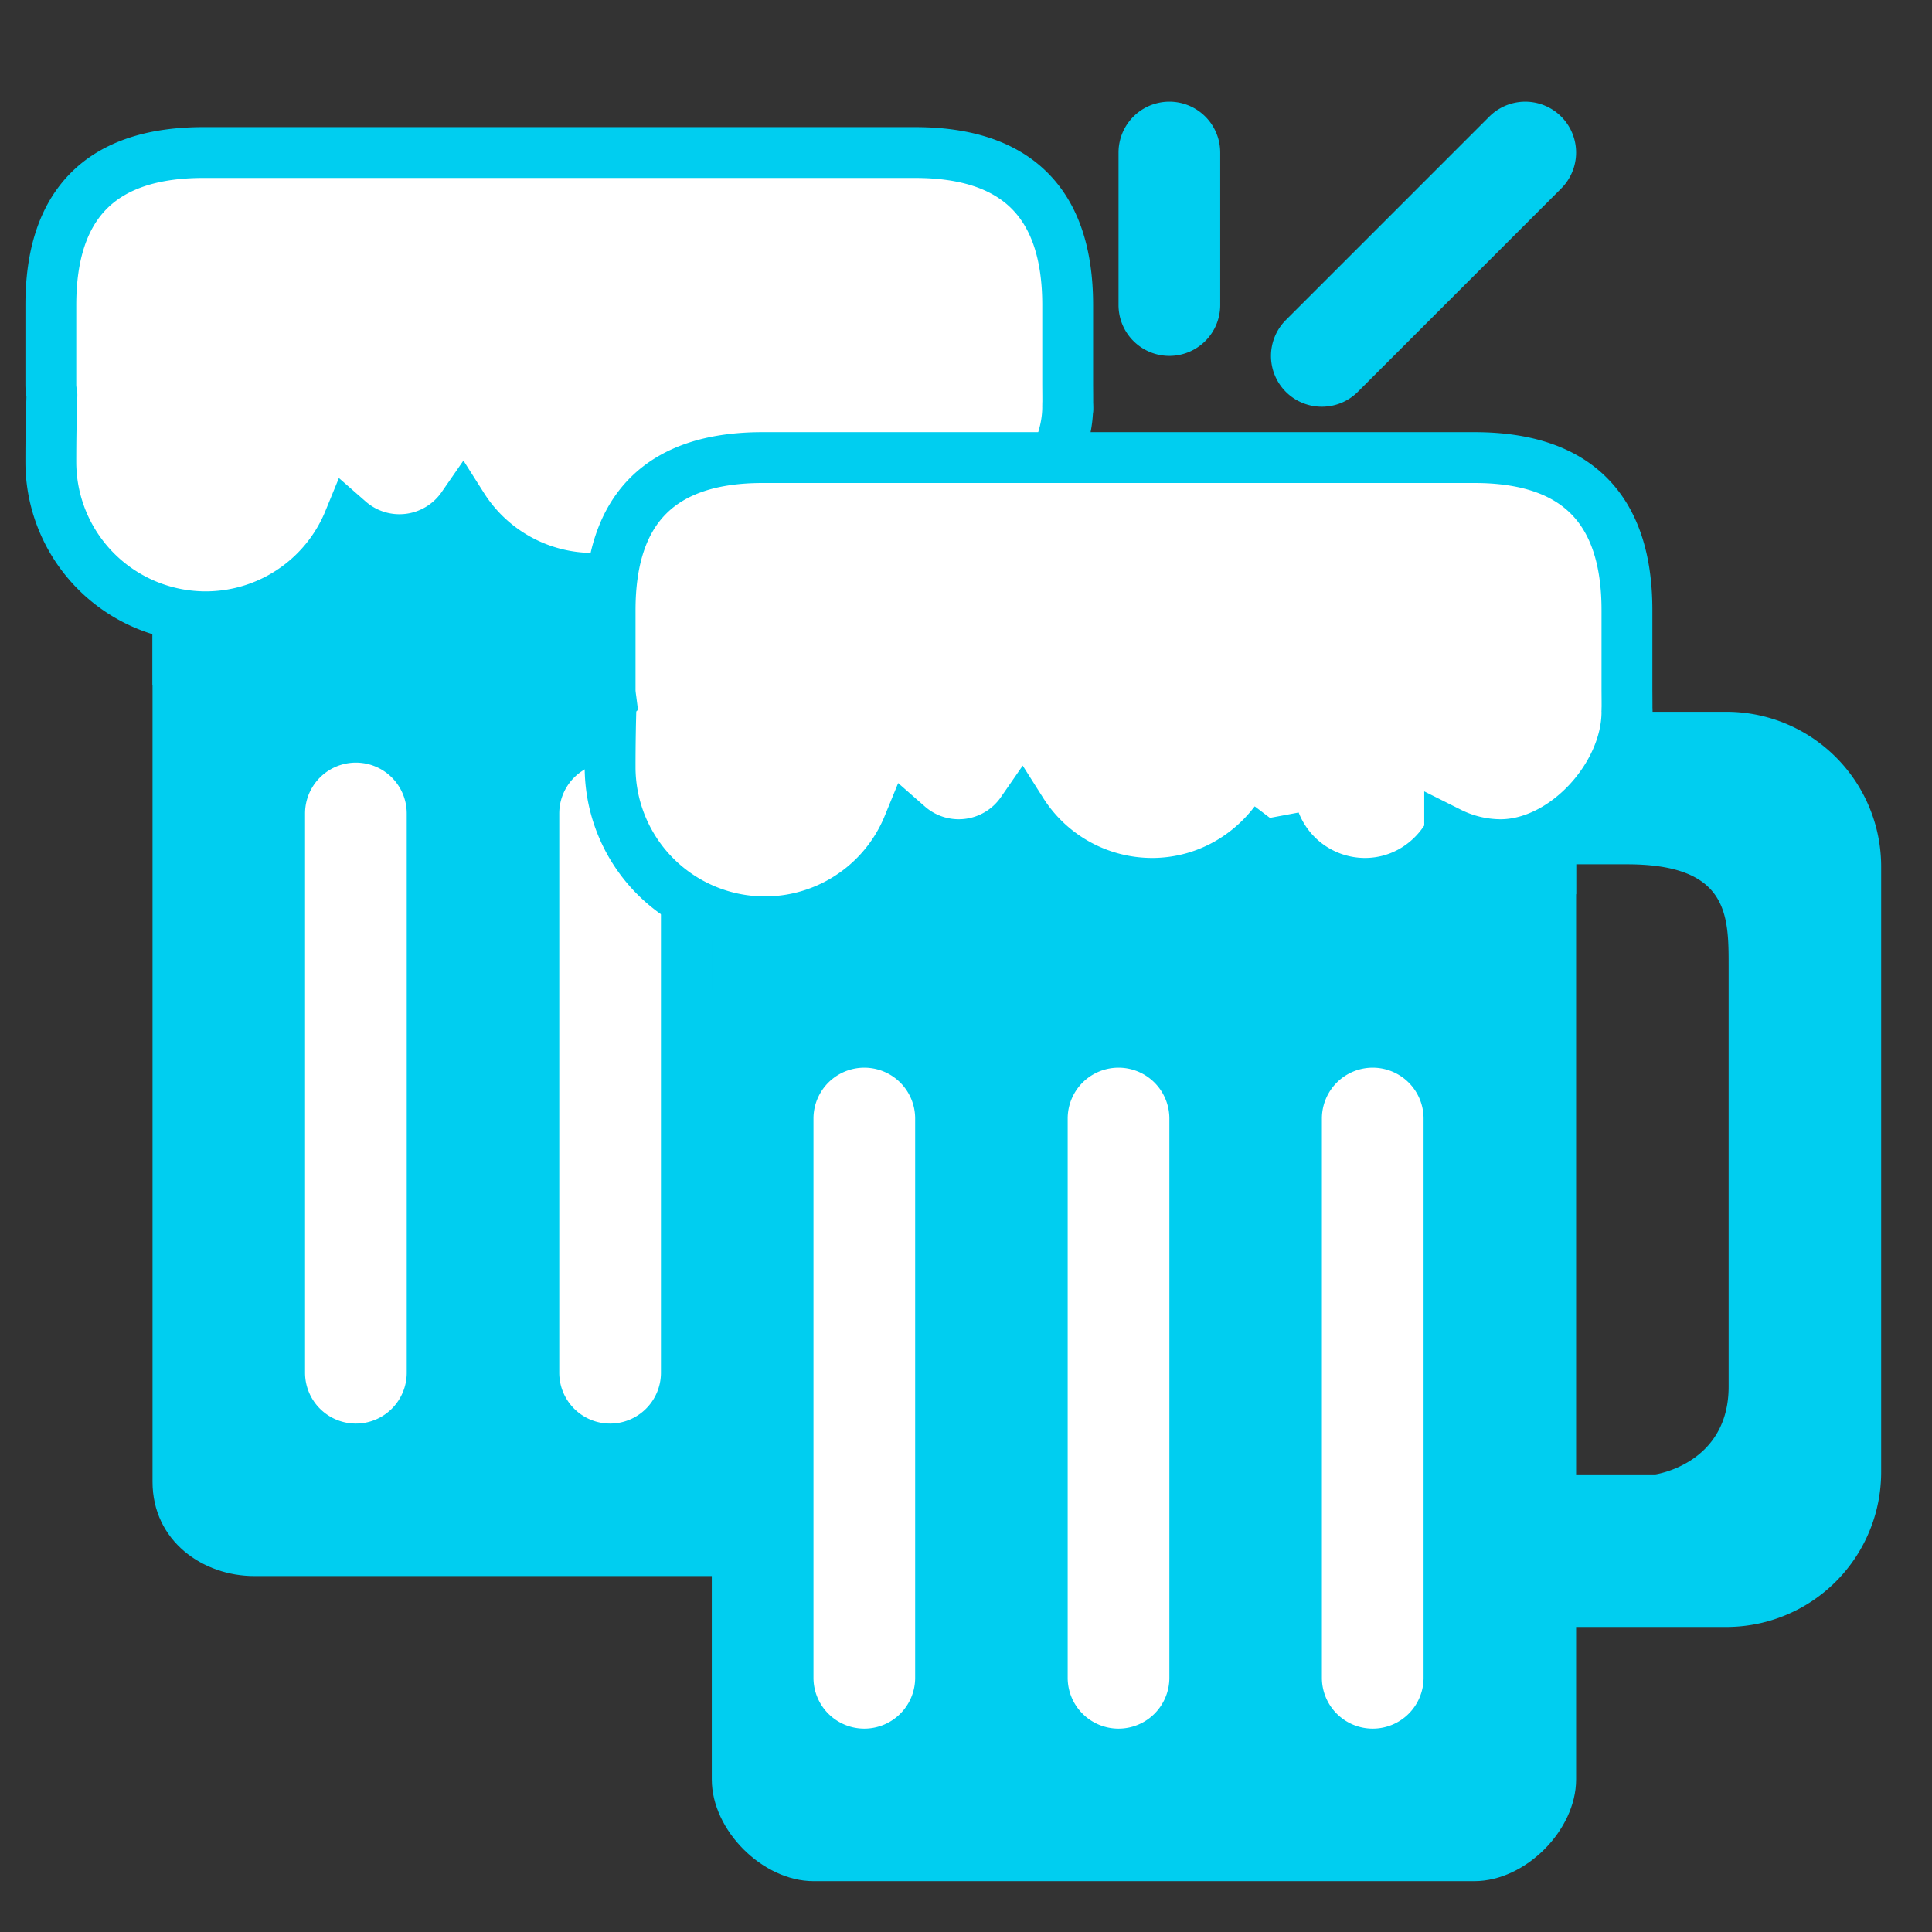 <svg xmlns="http://www.w3.org/2000/svg" viewBox="0 0 47.5 47.5" id="clinking"><rect x="0" y="0" width="47.5" height="47.5" fill="#333333" stroke="none"/><defs><clipPath id="a"><path d="M0 38h38V0H0v38Z"></path></clipPath><clipPath id="b"><path d="M4.523 33A1.523 1.523 0 0 1 3 31.477V9c0-.841 1.159-2 2-2h13.478C19.318 7 20 7.682 20 8.522v22.955c0 .841-.682 1.523-1.522 1.523H4.523z"></path></clipPath><clipPath id="c"><path d="M0 38h38V0H0v38Z"></path></clipPath><clipPath id="d"><path d="M15.522 27c-.84 0-1.522-.681-1.522-1.523V2.523C14 1.681 14.682 1 15.522 1h13.956C30.318 1 31 1.681 31 2.523v22.954c0 .842-.682 1.523-1.522 1.523H15.522z"></path></clipPath><clipPath id="e"><path d="M0 38h38V0H0v38Z"></path></clipPath></defs><g clip-path="url(#a)" transform="matrix(1.25 0 0 -1.25 0 47.5)"><path fill="#00cef0" d="M20 8.523c0-.841-.682-1.522-1.522-1.522H5c-1 0-2 .681-2 1.855v22.955c0 .508.682 1.19 1.522 1.19h13.956c.84 0 1.522-.682 1.522-1.523V8.523Z"></path></g><g clip-path="url(#b)" transform="matrix(1.25 0 0 -1.25 0 47.5)"><path fill="#00cef0" d="M18.512 30.432a2.276 2.276 0 0 1-2.168-1.597 1.85 1.85 0 0 1-.497.075 1.89 1.89 0 0 1-1.177-.418 3.035 3.035 0 0 1-3.011 2.702 3.042 3.042 0 0 1-2.993-2.524 1.51 1.51 0 0 1-.814.24c-.379 0-.722-.145-.989-.374a3.043 3.043 0 0 1-2.817 1.896C2.364 30.432 1 34.239 1 27.387a3.043 3.043 0 0 1 5.863-1.149 1.51 1.51 0 0 1 2.234.276 3.035 3.035 0 0 1 2.562-1.412 3.03 3.03 0 0 1 2.418 1.213 1.903 1.903 0 0 1 1.77-1.213c.723 0 1.343.408 1.666 1.001.303-.149.639-.239.999-.239a2.284 2.284 0 0 1 2.284 2.284c0 3.807-1.022 2.284-2.284 2.284"></path></g><g clip-path="url(#c)" transform="matrix(1.25 0 0 -1.25 0 47.5)"><path fill="#fff" d="M12 10a1 1 0 0 0-1 1v11a1 1 0 0 0 2 0V11a1 1 0 0 0-1-1M7 10a1 1 0 0 0-1 1v11a1 1 0 0 0 2 0V11a1 1 0 0 0-1-1"></path><path fill="#fff" stroke="#00cef0" d="M21 32c0 2-1 3-3 3H4c-2 0-3-1-3-3v-1.568c0-.073.012-.143.021-.213A38.836 38.836 0 0 1 1 28.909a3.045 3.045 0 0 1 5.863-1.149 1.508 1.508 0 0 1 2.234.276 3.037 3.037 0 0 1 2.562-1.411c.99 0 1.862.48 2.418 1.213a1.9 1.9 0 0 1 1.77-1.213c.722 0 1.342.407 1.666 1a2.26 2.26 0 0 1 .999-.239C19.773 27.386 21 28.739 21 30c0 .235.01-.196 0 0 .004.039 0 .392 0 .432V32Z"></path><path fill="#00cef0" d="M28 21V9h4.557S34 9.204 34 10.727V19c0 1 0 2-2 2h-4Zm9-11.955A3.045 3.045 0 0 0 33.954 6h-5.908A3.045 3.045 0 0 0 25 9.045v11.91A3.045 3.045 0 0 0 28.046 24h5.908A3.045 3.045 0 0 0 37 20.955V9.045z"></path><path fill="#00cef0" d="M31 3c0-1-1-2-2-2H16c-1 0-2 1-2 2v22.478c0 .84.682 1.522 1.522 1.522h13.956c.84 0 1.522-.682 1.522-1.522V3Z"></path></g><g clip-path="url(#d)" transform="matrix(1.25 0 0 -1.25 0 47.5)"><path fill="#00cef0" d="M29.512 24.432a2.276 2.276 0 0 1-2.168-1.597 1.85 1.85 0 0 1-.497.075 1.89 1.89 0 0 1-1.177-.418 3.035 3.035 0 0 1-3.011 2.702 3.042 3.042 0 0 1-2.993-2.524 1.51 1.51 0 0 1-.814.24c-.379 0-.722-.145-.989-.374a3.043 3.043 0 0 1-2.817 1.896c-1.682 0-3.046 3.807-3.046-3.045a3.043 3.043 0 0 1 5.863-1.149 1.51 1.51 0 0 1 2.234.276 3.035 3.035 0 0 1 2.562-1.412 3.03 3.03 0 0 1 2.418 1.213 1.903 1.903 0 0 1 1.77-1.213c.723 0 1.343.408 1.666 1.001.303-.149.639-.239.999-.239a2.284 2.284 0 0 1 2.284 2.284c0 3.807-1.022 2.284-2.284 2.284"></path></g><g clip-path="url(#e)" transform="matrix(1.25 0 0 -1.25 0 47.5)"><path fill="#fff" stroke="#00cef0" d="M32 26c0 2-1 3-3 3H15c-2 0-3-1-3-3v-1.568c0-.073.012-.143.021-.213a38.836 38.836 0 0 1-.021-1.31 3.045 3.045 0 0 1 5.863-1.149 1.508 1.508 0 0 1 2.234.276 3.037 3.037 0 0 1 2.562-1.411c.99 0 1.862.48 2.418 1.213a1.9 1.9 0 0 1 1.77-1.213c.722 0 1.342.407 1.666 1a2.26 2.26 0 0 1 .999-.239C30.773 21.386 32 22.739 32 24c0 .235.01-.196 0 0 .004.039 0 .392 0 .432V26Z"></path><path fill="#fff" d="M17 4a1 1 0 0 0-1 1v11a1 1 0 1 0 2 0V5a1 1 0 0 0-1-1M27 4a1 1 0 0 0-1 1v11a1 1 0 1 0 2 0V5a1 1 0 0 0-1-1M22 4a1 1 0 0 0-1 1v11a1 1 0 1 0 2 0V5a1 1 0 0 0-1-1"></path><path fill="#00cef0" d="M23 31a1 1 0 0 0-1 1v3a1 1 0 1 0 2 0v-3a1 1 0 0 0-1-1M26 30a.999.999 0 0 0-.707 1.707l4 4a.999.999 0 1 0 1.414-1.414l-4-4A.997.997 0 0 0 26 30"></path></g></svg>